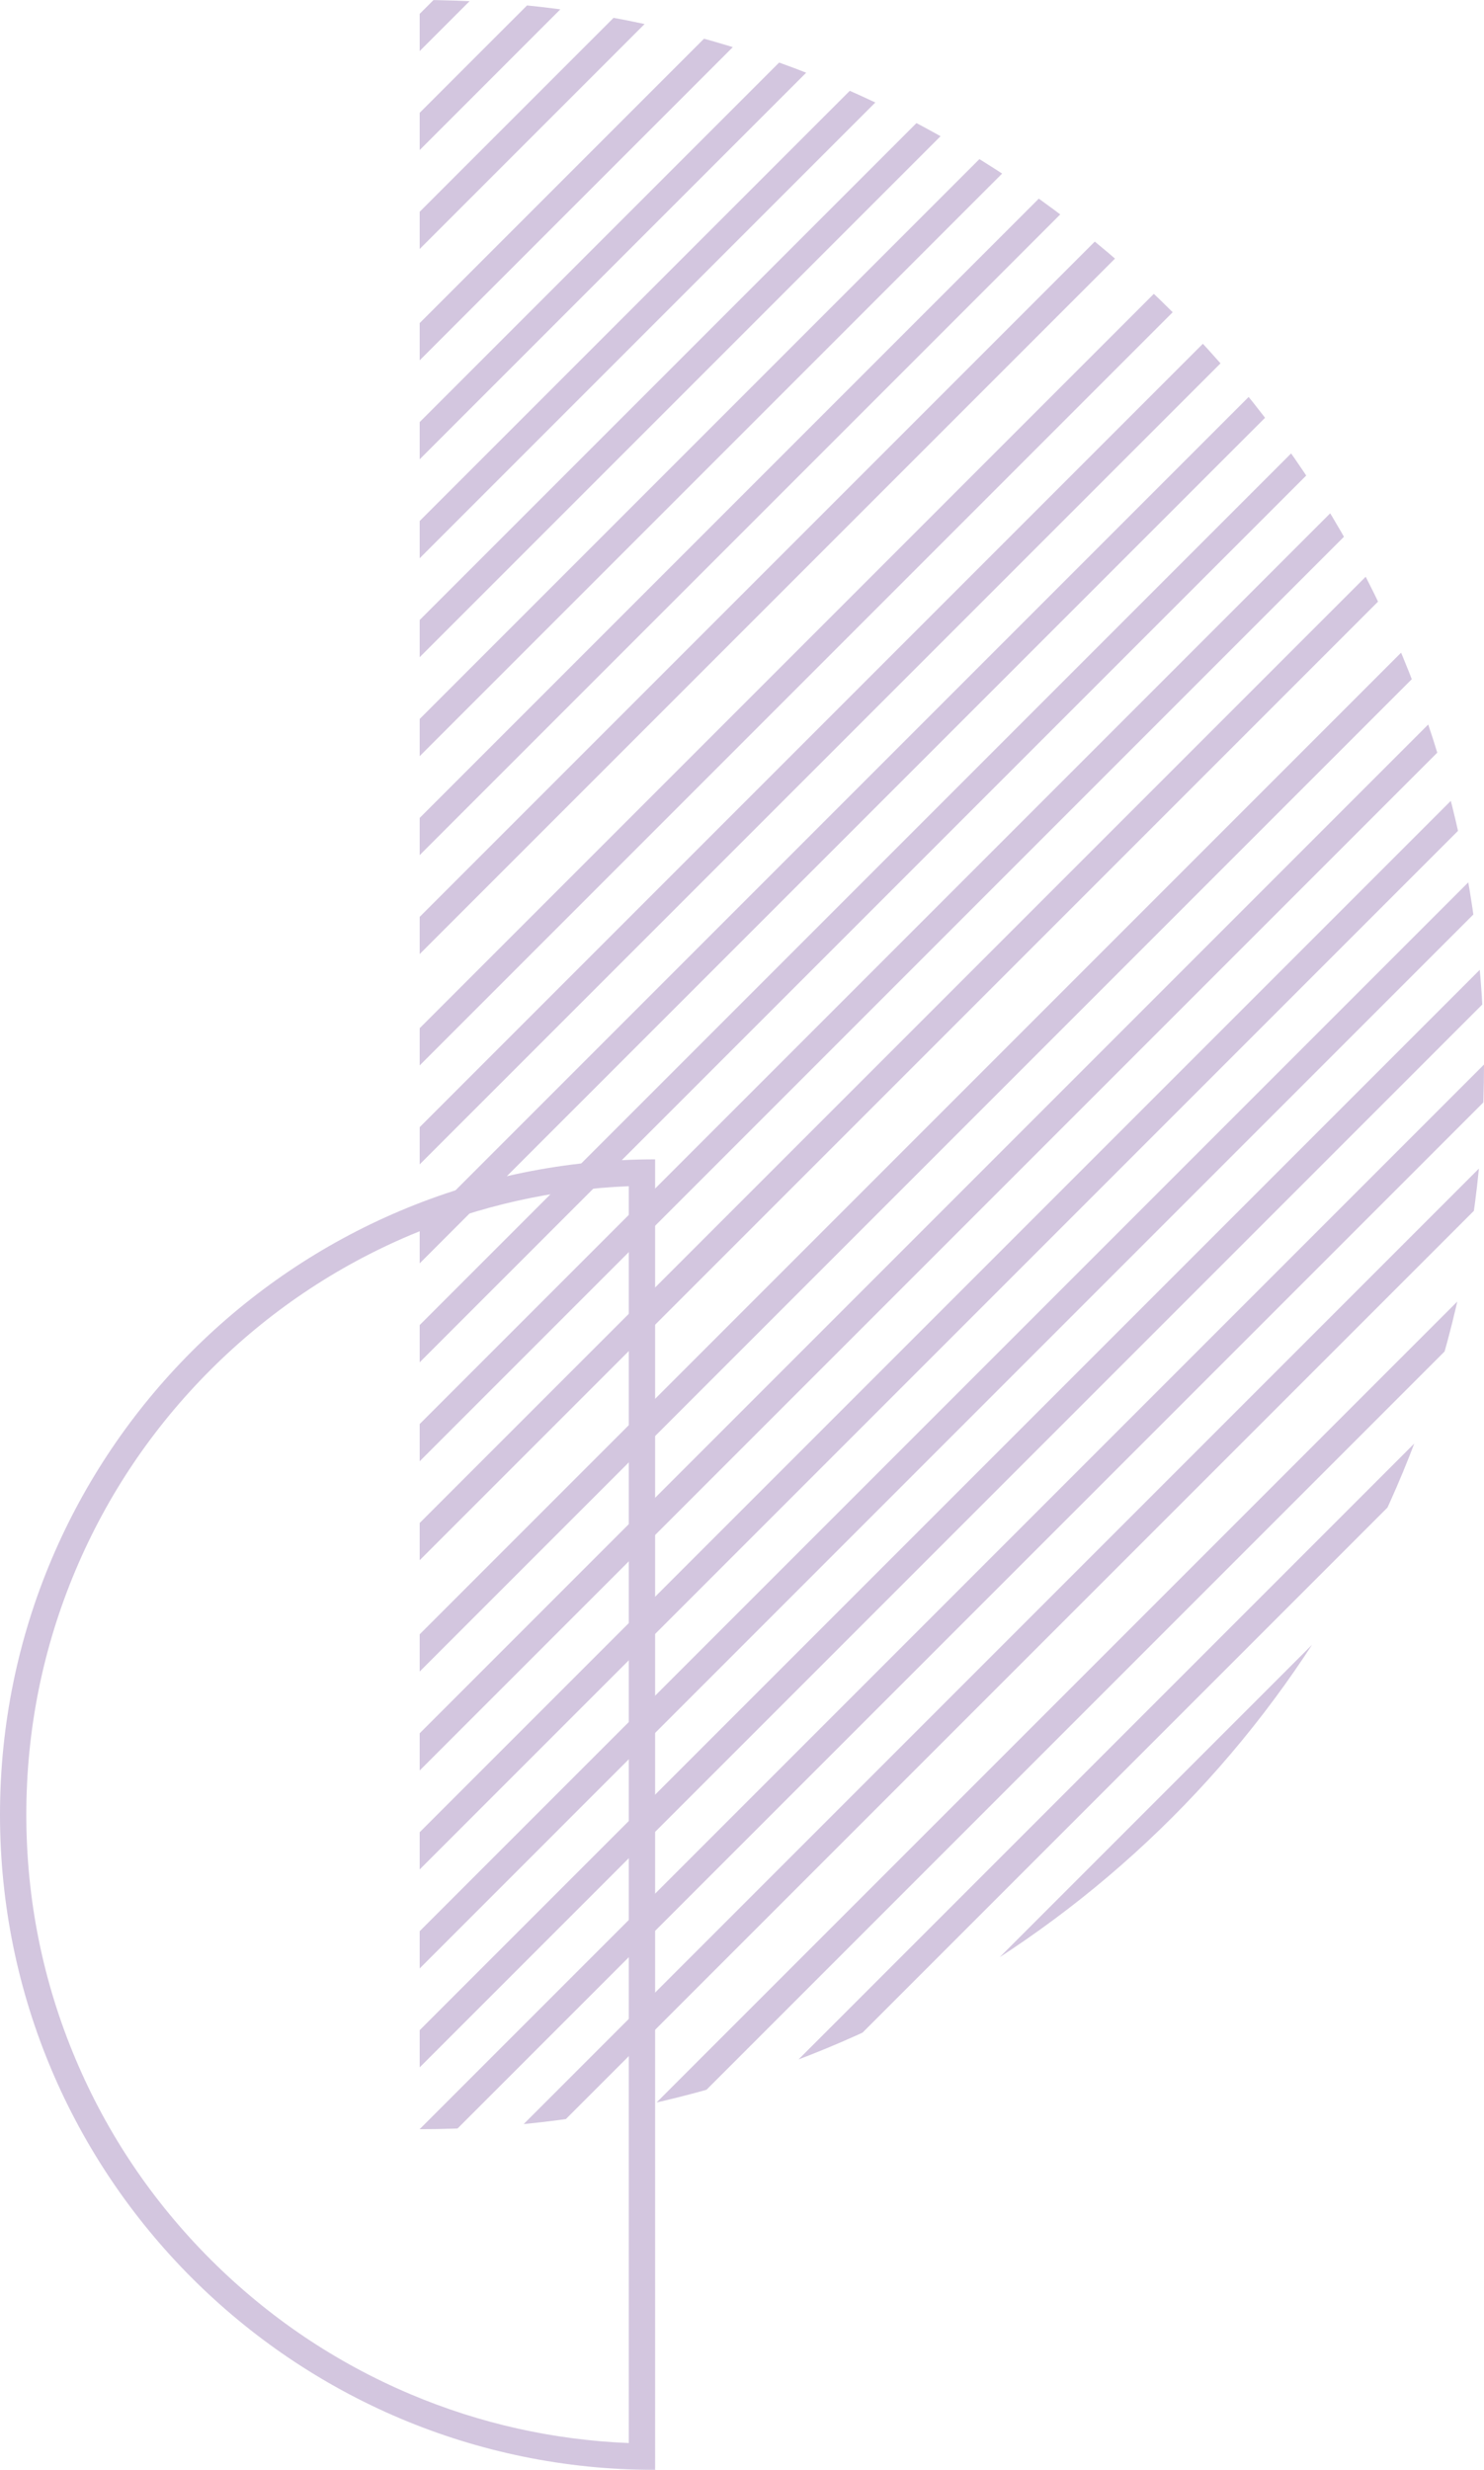 <svg xmlns="http://www.w3.org/2000/svg" xmlns:xlink="http://www.w3.org/1999/xlink" width="112.8" height="187.691" viewBox="0 0 112.8 187.691">
  <defs>
    <clipPath id="clip-path">
      <path id="melbourne-city-lights-2022-11-15-14-03-32-utc" d="M0,0V161.8A80.9,80.9,0,0,0,80.9,80.9,80.9,80.9,0,0,0,0,0Z" transform="translate(0 80.9) rotate(-90)" fill="#f2f3f4" stroke="#3c0573" stroke-width="2"/>
    </clipPath>
  </defs>
  <g id="ourventure-bg-img" transform="translate(-40.629 -2237.154)" opacity="0.23">
    <g id="Grupo_de_máscara_5" data-name="Grupo de máscara 5" transform="translate(153.429 2237.154) rotate(90)" clip-path="url(#clip-path)">
      <g id="Grupo_6" data-name="Grupo 6" transform="translate(67.151 199.163) rotate(-135)">
        <line id="Linha_41" data-name="Linha 41" x2="172.483" transform="translate(0 135.596)" fill="none" stroke="#3c0573" stroke-width="2"/>
        <line id="Linha_42" data-name="Linha 42" x2="172.483" transform="translate(0 27.252)" fill="none" stroke="#3c0573" stroke-width="2"/>
        <line id="Linha_43" data-name="Linha 43" x2="172.483" transform="translate(0 124.961)" fill="none" stroke="#3c0573" stroke-width="2"/>
        <line id="Linha_44" data-name="Linha 44" x2="172.483" transform="translate(0 15.953)" fill="none" stroke="#3c0573" stroke-width="2"/>
        <line id="Linha_45" data-name="Linha 45" x2="172.483" transform="translate(0 146.231)" fill="none" stroke="#3c0573" stroke-width="2"/>
        <line id="Linha_46" data-name="Linha 46" x2="172.483" transform="translate(0 37.887)" fill="none" stroke="#3c0573" stroke-width="2"/>
        <line id="Linha_47" data-name="Linha 47" x2="172.483" transform="translate(0 140.914)" fill="none" stroke="#3c0573" stroke-width="2"/>
        <line id="Linha_48" data-name="Linha 48" x2="172.483" transform="translate(0 32.57)" fill="none" stroke="#3c0573" stroke-width="2"/>
        <line id="Linha_49" data-name="Linha 49" x2="172.483" transform="translate(0 113.662)" fill="none" stroke="#3c0573" stroke-width="2"/>
        <line id="Linha_50" data-name="Linha 50" x2="172.483" transform="translate(0 5.318)" fill="none" stroke="#3c0573" stroke-width="2"/>
        <line id="Linha_51" data-name="Linha 51" x2="172.483" transform="translate(0 103.027)" fill="none" stroke="#3c0573" stroke-width="2"/>
        <line id="Linha_52" data-name="Linha 52" x2="172.483" transform="translate(0 0)" fill="none" stroke="#3c0573" stroke-width="2"/>
        <line id="Linha_53" data-name="Linha 53" x2="172.483" transform="translate(0 130.279)" fill="none" stroke="#3c0573" stroke-width="2"/>
        <line id="Linha_54" data-name="Linha 54" x2="172.483" transform="translate(0 21.935)" fill="none" stroke="#3c0573" stroke-width="2"/>
        <line id="Linha_55" data-name="Linha 55" x2="172.483" transform="translate(0 118.979)" fill="none" stroke="#3c0573" stroke-width="2"/>
        <line id="Linha_56" data-name="Linha 56" x2="172.483" transform="translate(0 10.635)" fill="none" stroke="#3c0573" stroke-width="2"/>
        <line id="Linha_57" data-name="Linha 57" x2="172.483" transform="translate(0 162.849)" fill="none" stroke="#3c0573" stroke-width="2"/>
        <line id="Linha_58" data-name="Linha 58" x2="172.483" transform="translate(0 54.504)" fill="none" stroke="#3c0573" stroke-width="2"/>
        <line id="Linha_59" data-name="Linha 59" x2="172.483" transform="translate(0 151.549)" fill="none" stroke="#3c0573" stroke-width="2"/>
        <line id="Linha_60" data-name="Linha 60" x2="172.483" transform="translate(0 43.205)" fill="none" stroke="#3c0573" stroke-width="2"/>
        <line id="Linha_61" data-name="Linha 61" x2="172.483" transform="translate(0 168.166)" fill="none" stroke="#3c0573" stroke-width="2"/>
        <line id="Linha_62" data-name="Linha 62" x2="172.483" transform="translate(0 59.822)" fill="none" stroke="#3c0573" stroke-width="2"/>
        <line id="Linha_63" data-name="Linha 63" x2="172.483" transform="translate(0 156.866)" fill="none" stroke="#3c0573" stroke-width="2"/>
        <line id="Linha_64" data-name="Linha 64" x2="172.483" transform="translate(0 48.522)" fill="none" stroke="#3c0573" stroke-width="2"/>
        <line id="Linha_65" data-name="Linha 65" x2="172.483" transform="translate(0 184.119)" fill="none" stroke="#3c0573" stroke-width="2"/>
        <line id="Linha_66" data-name="Linha 66" x2="172.483" transform="translate(0 75.774)" fill="none" stroke="#3c0573" stroke-width="2"/>
        <line id="Linha_67" data-name="Linha 67" x2="172.483" transform="translate(0 173.484)" fill="none" stroke="#3c0573" stroke-width="2"/>
        <line id="Linha_68" data-name="Linha 68" x2="172.483" transform="translate(0 65.139)" fill="none" stroke="#3c0573" stroke-width="2"/>
        <line id="Linha_69" data-name="Linha 69" x2="172.483" transform="translate(0 189.436)" fill="none" stroke="#3c0573" stroke-width="2"/>
        <line id="Linha_70" data-name="Linha 70" x2="172.483" transform="translate(0 81.092)" fill="none" stroke="#3c0573" stroke-width="2"/>
        <line id="Linha_71" data-name="Linha 71" x2="172.483" transform="translate(0 178.801)" fill="none" stroke="#3c0573" stroke-width="2"/>
        <line id="Linha_72" data-name="Linha 72" x2="172.483" transform="translate(0 70.457)" fill="none" stroke="#3c0573" stroke-width="2"/>
        <line id="Linha_73" data-name="Linha 73" x2="172.483" transform="translate(0 200.736)" fill="none" stroke="#3c0573" stroke-width="2"/>
        <line id="Linha_74" data-name="Linha 74" x2="172.483" transform="translate(0 92.392)" fill="none" stroke="#3c0573" stroke-width="2"/>
        <line id="Linha_75" data-name="Linha 75" x2="172.483" transform="translate(0 195.418)" fill="none" stroke="#3c0573" stroke-width="2"/>
        <line id="Linha_76" data-name="Linha 76" x2="172.483" transform="translate(0 86.409)" fill="none" stroke="#3c0573" stroke-width="2"/>
        <line id="Linha_77" data-name="Linha 77" x2="172.483" transform="translate(0 211.371)" fill="none" stroke="#3c0573" stroke-width="2"/>
        <line id="Linha_78" data-name="Linha 78" x2="172.483" transform="translate(0 108.344)" fill="none" stroke="#3c0573" stroke-width="2"/>
        <line id="Linha_79" data-name="Linha 79" x2="172.483" transform="translate(0 206.053)" fill="none" stroke="#3c0573" stroke-width="2"/>
        <line id="Linha_80" data-name="Linha 80" x2="172.483" transform="translate(0 97.709)" fill="none" stroke="#3c0573" stroke-width="2"/>
      </g>
    </g>
    <g id="melbourne-city-lights-2022-11-15-14-03-32-utc-2" data-name="melbourne-city-lights-2022-11-15-14-03-32-utc" transform="translate(90.425 2424.846) rotate(180)" fill="none">
      <path d="M0,99.591V0A49.8,49.8,0,0,1,49.8,49.8,49.8,49.8,0,0,1,0,99.591Z" stroke="none"/>
      <path d="M 2 97.551 C 7.747 97.316 13.323 96.07 18.604 93.836 C 24.295 91.429 29.406 87.982 33.797 83.592 C 38.187 79.202 41.633 74.09 44.04 68.399 C 46.532 62.508 47.796 56.249 47.796 49.796 C 47.796 43.342 46.532 37.083 44.04 31.192 C 41.633 25.501 38.187 20.389 33.797 15.999 C 29.406 11.609 24.295 8.162 18.604 5.755 C 13.323 3.522 7.747 2.275 2 2.041 L 2 97.551 M 8.074951438175049e-06 99.591 L -6.210763331182534e-06 -2.84598218058818e-06 C 27.501 -2.84598218058818e-06 49.796 22.294 49.796 49.796 C 49.796 77.297 27.501 99.591 8.074951438175049e-06 99.591 Z" stroke="none" fill="#3c0573"/>
    </g>
  </g>
</svg>
